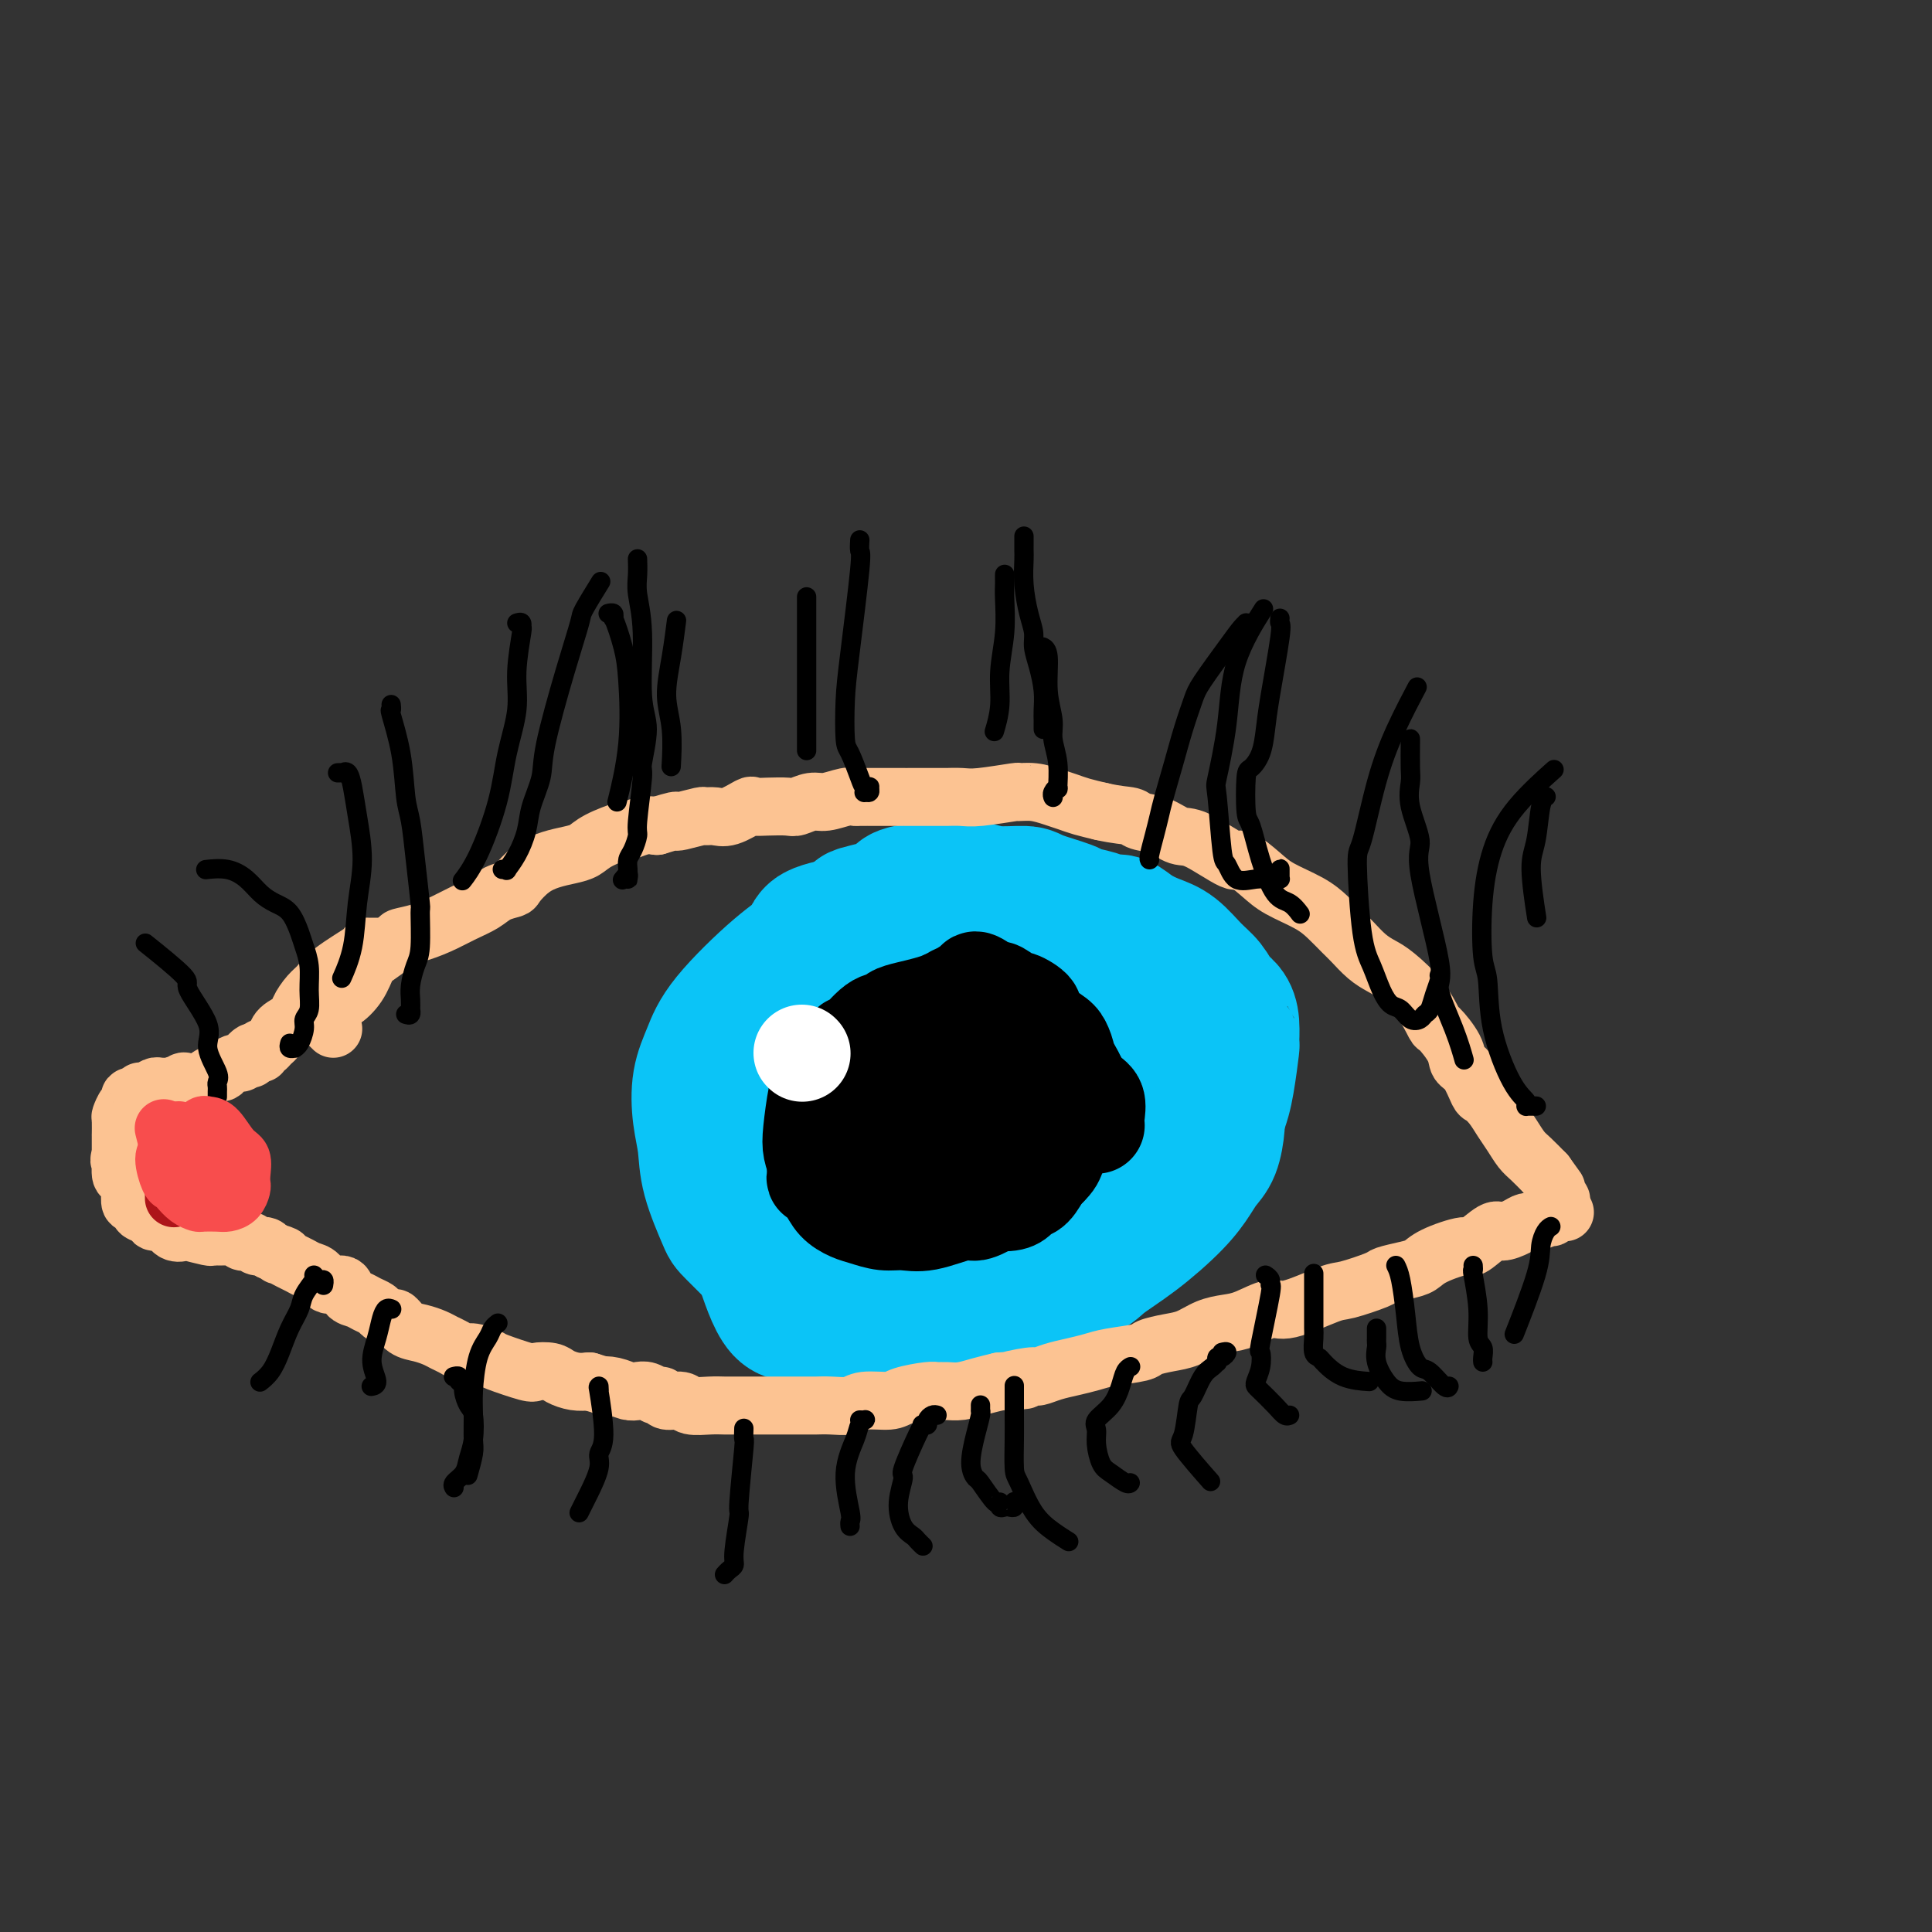 <svg viewBox='0 0 400 400' version='1.1' xmlns='http://www.w3.org/2000/svg' xmlns:xlink='http://www.w3.org/1999/xlink'><rect x="0" y="0" width="400" height="400" fill="#333333" stroke="none"/><g fill='none' stroke='#0BC4F7' stroke-width='28' stroke-linecap='round' stroke-linejoin='round'><path d='M189,269c0.068,0.022 0.137,0.044 0,0c-0.137,-0.044 -0.479,-0.156 -1,0c-0.521,0.156 -1.222,0.578 -1,1c0.222,0.422 1.368,0.843 0,1c-1.368,0.157 -5.251,0.051 -7,0c-1.749,-0.051 -1.363,-0.047 -2,0c-0.637,0.047 -2.295,0.136 -4,0c-1.705,-0.136 -3.455,-0.499 -5,-1c-1.545,-0.501 -2.884,-1.140 -4,-2c-1.116,-0.860 -2.008,-1.939 -3,-3c-0.992,-1.061 -2.083,-2.102 -4,-4c-1.917,-1.898 -4.661,-4.651 -6,-6c-1.339,-1.349 -1.275,-1.293 -2,-3c-0.725,-1.707 -2.241,-5.175 -3,-8c-0.759,-2.825 -0.761,-5.005 -1,-7c-0.239,-1.995 -0.716,-3.804 -1,-6c-0.284,-2.196 -0.377,-4.779 0,-7c0.377,-2.221 1.223,-4.079 2,-6c0.777,-1.921 1.484,-3.904 4,-7c2.516,-3.096 6.842,-7.306 10,-10c3.158,-2.694 5.148,-3.870 6,-5c0.852,-1.130 0.564,-2.212 2,-3c1.436,-0.788 4.594,-1.283 7,-2c2.406,-0.717 4.060,-1.657 6,-2c1.940,-0.343 4.166,-0.089 7,0c2.834,0.089 6.275,0.014 9,0c2.725,-0.014 4.734,0.035 7,0c2.266,-0.035 4.790,-0.153 7,0c2.210,0.153 4.105,0.576 6,1'/><path d='M218,190c6.321,0.290 4.124,0.515 4,1c-0.124,0.485 1.824,1.229 4,2c2.176,0.771 4.580,1.570 7,3c2.420,1.430 4.858,3.491 7,5c2.142,1.509 3.989,2.465 5,4c1.011,1.535 1.185,3.649 2,5c0.815,1.351 2.271,1.940 3,3c0.729,1.060 0.732,2.592 1,4c0.268,1.408 0.802,2.691 1,4c0.198,1.309 0.061,2.643 0,4c-0.061,1.357 -0.046,2.735 0,4c0.046,1.265 0.123,2.415 0,4c-0.123,1.585 -0.445,3.606 -1,5c-0.555,1.394 -1.343,2.162 -2,3c-0.657,0.838 -1.185,1.746 -2,3c-0.815,1.254 -1.918,2.854 -4,5c-2.082,2.146 -5.143,4.838 -8,7c-2.857,2.162 -5.508,3.795 -7,5c-1.492,1.205 -1.823,1.981 -5,3c-3.177,1.019 -9.201,2.282 -12,3c-2.799,0.718 -2.374,0.892 -4,1c-1.626,0.108 -5.305,0.151 -9,0c-3.695,-0.151 -7.408,-0.497 -10,-1c-2.592,-0.503 -4.065,-1.164 -6,-2c-1.935,-0.836 -4.334,-1.848 -6,-3c-1.666,-1.152 -2.601,-2.444 -4,-4c-1.399,-1.556 -3.262,-3.376 -4,-4c-0.738,-0.624 -0.353,-0.053 -1,-2c-0.647,-1.947 -2.328,-6.414 -3,-10c-0.672,-3.586 -0.336,-6.293 0,-9'/><path d='M164,233c-0.708,-3.701 -0.477,-2.453 0,-4c0.477,-1.547 1.200,-5.888 2,-9c0.800,-3.112 1.678,-4.996 3,-7c1.322,-2.004 3.087,-4.127 5,-6c1.913,-1.873 3.973,-3.497 6,-5c2.027,-1.503 4.019,-2.886 6,-4c1.981,-1.114 3.949,-1.960 6,-3c2.051,-1.040 4.183,-2.274 6,-3c1.817,-0.726 3.318,-0.945 5,-1c1.682,-0.055 3.546,0.055 5,0c1.454,-0.055 2.500,-0.276 4,0c1.500,0.276 3.456,1.050 5,2c1.544,0.950 2.677,2.075 4,4c1.323,1.925 2.838,4.651 4,7c1.162,2.349 1.973,4.321 3,7c1.027,2.679 2.269,6.063 3,9c0.731,2.937 0.950,5.426 1,8c0.050,2.574 -0.068,5.232 -1,8c-0.932,2.768 -2.676,5.644 -4,8c-1.324,2.356 -2.226,4.190 -4,6c-1.774,1.810 -4.418,3.597 -7,5c-2.582,1.403 -5.102,2.424 -8,3c-2.898,0.576 -6.175,0.709 -9,1c-2.825,0.291 -5.197,0.741 -8,1c-2.803,0.259 -6.038,0.326 -9,0c-2.962,-0.326 -5.653,-1.046 -8,-2c-2.347,-0.954 -4.351,-2.142 -6,-3c-1.649,-0.858 -2.944,-1.385 -4,-4c-1.056,-2.615 -1.873,-7.319 -2,-11c-0.127,-3.681 0.437,-6.341 1,-9'/><path d='M163,231c1.738,-6.967 6.582,-14.385 9,-18c2.418,-3.615 2.410,-3.427 4,-5c1.590,-1.573 4.776,-4.908 9,-8c4.224,-3.092 9.484,-5.943 12,-7c2.516,-1.057 2.289,-0.321 4,0c1.711,0.321 5.362,0.226 8,1c2.638,0.774 4.264,2.415 6,4c1.736,1.585 3.582,3.112 5,5c1.418,1.888 2.408,4.137 3,7c0.592,2.863 0.787,6.339 1,9c0.213,2.661 0.444,4.506 -1,10c-1.444,5.494 -4.562,14.637 -6,19c-1.438,4.363 -1.194,3.945 -3,6c-1.806,2.055 -5.662,6.582 -9,10c-3.338,3.418 -6.159,5.726 -9,7c-2.841,1.274 -5.704,1.513 -8,2c-2.296,0.487 -4.027,1.220 -8,-1c-3.973,-2.220 -10.189,-7.394 -13,-11c-2.811,-3.606 -2.216,-5.646 -2,-8c0.216,-2.354 0.053,-5.024 0,-8c-0.053,-2.976 0.005,-6.258 1,-10c0.995,-3.742 2.926,-7.945 5,-12c2.074,-4.055 4.290,-7.961 9,-12c4.710,-4.039 11.914,-8.209 15,-10c3.086,-1.791 2.053,-1.203 3,-1c0.947,0.203 3.875,0.021 7,2c3.125,1.979 6.446,6.118 8,8c1.554,1.882 1.342,1.507 2,3c0.658,1.493 2.188,4.855 3,9c0.812,4.145 0.906,9.072 1,14'/><path d='M219,236c0.958,5.897 0.353,7.641 0,9c-0.353,1.359 -0.453,2.335 -1,4c-0.547,1.665 -1.539,4.019 -3,6c-1.461,1.981 -3.390,3.590 -6,5c-2.610,1.410 -5.902,2.621 -11,4c-5.098,1.379 -12.003,2.926 -17,4c-4.997,1.074 -8.086,1.675 -10,2c-1.914,0.325 -2.654,0.375 -4,1c-1.346,0.625 -3.300,1.824 -5,0c-1.700,-1.824 -3.148,-6.672 -4,-9c-0.852,-2.328 -1.109,-2.135 -1,-5c0.109,-2.865 0.584,-8.787 1,-13c0.416,-4.213 0.773,-6.718 2,-10c1.227,-3.282 3.322,-7.339 5,-10c1.678,-2.661 2.938,-3.924 6,-6c3.062,-2.076 7.927,-4.966 12,-6c4.073,-1.034 7.355,-0.211 9,0c1.645,0.211 1.654,-0.189 4,1c2.346,1.189 7.028,3.966 9,5c1.972,1.034 1.234,0.325 2,3c0.766,2.675 3.038,8.733 4,11c0.962,2.267 0.616,0.744 -1,4c-1.616,3.256 -4.500,11.292 -6,15c-1.500,3.708 -1.615,3.088 -3,4c-1.385,0.912 -4.038,3.355 -7,5c-2.962,1.645 -6.231,2.492 -9,2c-2.769,-0.492 -5.038,-2.322 -6,-3c-0.962,-0.678 -0.619,-0.202 -1,-1c-0.381,-0.798 -1.487,-2.869 -2,-5c-0.513,-2.131 -0.432,-4.323 0,-6c0.432,-1.677 1.216,-2.838 2,-4'/><path d='M178,243c1.774,-4.105 5.210,-9.368 8,-12c2.790,-2.632 4.935,-2.634 6,-3c1.065,-0.366 1.051,-1.095 2,-1c0.949,0.095 2.863,1.015 4,2c1.137,0.985 1.498,2.034 2,4c0.502,1.966 1.145,4.848 1,7c-0.145,2.152 -1.079,3.573 -2,5c-0.921,1.427 -1.828,2.861 -3,4c-1.172,1.139 -2.610,1.985 -6,2c-3.390,0.015 -8.734,-0.799 -11,-1c-2.266,-0.201 -1.456,0.211 -3,-1c-1.544,-1.211 -5.443,-4.047 -7,-6c-1.557,-1.953 -0.774,-3.024 0,-5c0.774,-1.976 1.538,-4.858 3,-7c1.462,-2.142 3.623,-3.545 6,-5c2.377,-1.455 4.970,-2.961 7,-4c2.030,-1.039 3.497,-1.609 5,-2c1.503,-0.391 3.041,-0.601 4,-1c0.959,-0.399 1.337,-0.986 2,-1c0.663,-0.014 1.610,0.544 2,1c0.390,0.456 0.222,0.810 0,1c-0.222,0.190 -0.500,0.216 -1,0c-0.500,-0.216 -1.224,-0.674 -2,-1c-0.776,-0.326 -1.604,-0.520 -3,-1c-1.396,-0.480 -3.360,-1.246 -5,-2c-1.640,-0.754 -2.958,-1.496 -4,-2c-1.042,-0.504 -1.810,-0.770 -3,-1c-1.190,-0.230 -2.804,-0.422 -4,0c-1.196,0.422 -1.976,1.460 -3,2c-1.024,0.540 -2.293,0.583 -3,1c-0.707,0.417 -0.854,1.209 -1,2'/><path d='M169,218c-2.290,1.069 -2.514,1.242 -3,2c-0.486,0.758 -1.234,2.099 -2,3c-0.766,0.901 -1.549,1.360 -2,2c-0.451,0.640 -0.569,1.462 -1,2c-0.431,0.538 -1.173,0.793 -2,2c-0.827,1.207 -1.738,3.364 -2,4c-0.262,0.636 0.127,-0.251 0,1c-0.127,1.251 -0.768,4.639 -1,6c-0.232,1.361 -0.055,0.694 0,2c0.055,1.306 -0.012,4.584 0,6c0.012,1.416 0.102,0.971 0,2c-0.102,1.029 -0.398,3.532 0,5c0.398,1.468 1.490,1.900 2,3c0.510,1.100 0.439,2.867 1,4c0.561,1.133 1.753,1.631 2,2c0.247,0.369 -0.451,0.609 1,2c1.451,1.391 5.053,3.933 7,5c1.947,1.067 2.241,0.660 3,1c0.759,0.340 1.983,1.426 3,2c1.017,0.574 1.828,0.635 3,1c1.172,0.365 2.707,1.035 5,1c2.293,-0.035 5.346,-0.775 7,-1c1.654,-0.225 1.909,0.066 3,0c1.091,-0.066 3.017,-0.489 5,-1c1.983,-0.511 4.024,-1.111 6,-2c1.976,-0.889 3.889,-2.067 6,-3c2.111,-0.933 4.422,-1.621 7,-3c2.578,-1.379 5.425,-3.448 8,-5c2.575,-1.552 4.879,-2.586 7,-4c2.121,-1.414 4.061,-3.207 6,-5'/><path d='M238,252c7.008,-5.285 7.528,-8.496 8,-10c0.472,-1.504 0.897,-1.300 2,-3c1.103,-1.700 2.885,-5.305 4,-8c1.115,-2.695 1.565,-4.480 2,-7c0.435,-2.520 0.857,-5.777 1,-7c0.143,-1.223 0.009,-0.414 0,-1c-0.009,-0.586 0.109,-2.567 0,-4c-0.109,-1.433 -0.444,-2.317 -1,-3c-0.556,-0.683 -1.334,-1.166 -2,-2c-0.666,-0.834 -1.220,-2.019 -2,-3c-0.780,-0.981 -1.784,-1.759 -3,-3c-1.216,-1.241 -2.643,-2.945 -4,-4c-1.357,-1.055 -2.644,-1.463 -4,-2c-1.356,-0.537 -2.780,-1.205 -4,-2c-1.220,-0.795 -2.234,-1.718 -3,-2c-0.766,-0.282 -1.284,0.076 -2,0c-0.716,-0.076 -1.630,-0.585 -3,-1c-1.370,-0.415 -3.195,-0.737 -4,-1c-0.805,-0.263 -0.590,-0.467 -2,-1c-1.410,-0.533 -4.445,-1.397 -6,-2c-1.555,-0.603 -1.629,-0.947 -3,-1c-1.371,-0.053 -4.040,0.184 -6,0c-1.960,-0.184 -3.212,-0.790 -5,-1c-1.788,-0.210 -4.113,-0.025 -5,0c-0.887,0.025 -0.335,-0.111 -2,0c-1.665,0.111 -5.548,0.467 -7,1c-1.452,0.533 -0.472,1.242 -2,2c-1.528,0.758 -5.564,1.564 -7,2c-1.436,0.436 -0.271,0.502 -1,2c-0.729,1.498 -3.351,4.428 -5,7c-1.649,2.572 -2.324,4.786 -3,7'/><path d='M169,205c-1.845,3.690 -1.958,4.917 -2,8c-0.042,3.083 -0.012,8.024 0,10c0.012,1.976 0.006,0.988 0,0'/></g>
<g fill='none' stroke='#000000' stroke-width='20' stroke-linecap='round' stroke-linejoin='round'><path d='M203,247c-0.143,-0.008 -0.286,-0.016 0,0c0.286,0.016 1.002,0.057 1,0c-0.002,-0.057 -0.722,-0.212 -1,0c-0.278,0.212 -0.113,0.793 0,1c0.113,0.207 0.174,0.042 0,0c-0.174,-0.042 -0.582,0.041 -1,0c-0.418,-0.041 -0.847,-0.204 -1,0c-0.153,0.204 -0.032,0.777 0,1c0.032,0.223 -0.026,0.098 -1,0c-0.974,-0.098 -2.865,-0.169 -4,0c-1.135,0.169 -1.514,0.577 -2,1c-0.486,0.423 -1.079,0.861 -2,1c-0.921,0.139 -2.168,-0.020 -3,0c-0.832,0.020 -1.248,0.219 -2,0c-0.752,-0.219 -1.840,-0.855 -3,-1c-1.160,-0.145 -2.391,0.201 -3,0c-0.609,-0.201 -0.597,-0.949 -1,-1c-0.403,-0.051 -1.221,0.596 -2,0c-0.779,-0.596 -1.518,-2.436 -2,-3c-0.482,-0.564 -0.708,0.147 -1,0c-0.292,-0.147 -0.652,-1.152 -1,-2c-0.348,-0.848 -0.685,-1.539 -1,-2c-0.315,-0.461 -0.606,-0.693 -1,-2c-0.394,-1.307 -0.889,-3.691 -1,-5c-0.111,-1.309 0.162,-1.545 0,-2c-0.162,-0.455 -0.761,-1.130 -1,-2c-0.239,-0.870 -0.120,-1.935 0,-3'/><path d='M170,228c-0.993,-3.872 0.524,-3.053 1,-3c0.476,0.053 -0.089,-0.660 0,-1c0.089,-0.340 0.833,-0.308 1,-1c0.167,-0.692 -0.244,-2.109 0,-3c0.244,-0.891 1.144,-1.257 2,-2c0.856,-0.743 1.667,-1.862 2,-2c0.333,-0.138 0.188,0.706 1,0c0.812,-0.706 2.580,-2.963 4,-4c1.420,-1.037 2.493,-0.856 3,-1c0.507,-0.144 0.447,-0.614 1,-1c0.553,-0.386 1.719,-0.689 3,-1c1.281,-0.311 2.679,-0.630 4,-1c1.321,-0.370 2.567,-0.790 3,-1c0.433,-0.210 0.054,-0.210 1,0c0.946,0.210 3.215,0.632 5,1c1.785,0.368 3.084,0.684 4,1c0.916,0.316 1.450,0.633 2,1c0.550,0.367 1.117,0.783 2,1c0.883,0.217 2.082,0.233 3,1c0.918,0.767 1.553,2.285 2,3c0.447,0.715 0.704,0.627 1,1c0.296,0.373 0.630,1.208 1,2c0.370,0.792 0.775,1.543 1,2c0.225,0.457 0.268,0.621 0,2c-0.268,1.379 -0.848,3.973 -1,5c-0.152,1.027 0.125,0.488 0,1c-0.125,0.512 -0.652,2.075 -1,3c-0.348,0.925 -0.517,1.210 -1,2c-0.483,0.790 -1.281,2.083 -2,3c-0.719,0.917 -1.360,1.459 -2,2'/><path d='M210,238c-1.355,1.734 -2.243,2.570 -3,3c-0.757,0.430 -1.383,0.456 -2,1c-0.617,0.544 -1.227,1.607 -2,2c-0.773,0.393 -1.710,0.118 -3,0c-1.290,-0.118 -2.932,-0.078 -4,0c-1.068,0.078 -1.561,0.194 -2,0c-0.439,-0.194 -0.823,-0.698 -2,-1c-1.177,-0.302 -3.145,-0.401 -4,-1c-0.855,-0.599 -0.596,-1.699 -1,-2c-0.404,-0.301 -1.471,0.197 -2,0c-0.529,-0.197 -0.520,-1.088 -1,-2c-0.480,-0.912 -1.447,-1.845 -2,-3c-0.553,-1.155 -0.690,-2.532 -1,-4c-0.310,-1.468 -0.791,-3.028 -1,-4c-0.209,-0.972 -0.145,-1.355 0,-2c0.145,-0.645 0.371,-1.552 1,-3c0.629,-1.448 1.662,-3.438 2,-4c0.338,-0.562 -0.018,0.305 1,-1c1.018,-1.305 3.411,-4.781 5,-6c1.589,-1.219 2.373,-0.181 3,0c0.627,0.181 1.098,-0.495 2,-1c0.902,-0.505 2.237,-0.838 4,-1c1.763,-0.162 3.955,-0.154 5,0c1.045,0.154 0.945,0.453 2,1c1.055,0.547 3.266,1.342 5,2c1.734,0.658 2.992,1.177 4,2c1.008,0.823 1.766,1.949 3,3c1.234,1.051 2.943,2.029 4,3c1.057,0.971 1.460,1.937 2,3c0.540,1.063 1.217,2.223 2,3c0.783,0.777 1.672,1.171 2,2c0.328,0.829 0.094,2.094 0,3c-0.094,0.906 -0.047,1.453 0,2'/><path d='M190,216c0.428,0.149 0.856,0.298 1,0c0.144,-0.298 0.003,-1.042 0,-1c-0.003,0.042 0.133,0.871 0,1c-0.133,0.129 -0.533,-0.442 -1,0c-0.467,0.442 -1.001,1.896 -1,2c0.001,0.104 0.536,-1.142 0,0c-0.536,1.142 -2.143,4.671 -3,7c-0.857,2.329 -0.963,3.458 -1,4c-0.037,0.542 -0.003,0.498 0,1c0.003,0.502 -0.024,1.551 0,3c0.024,1.449 0.098,3.299 0,4c-0.098,0.701 -0.368,0.255 0,1c0.368,0.745 1.376,2.683 2,4c0.624,1.317 0.866,2.013 2,3c1.134,0.987 3.162,2.264 4,3c0.838,0.736 0.488,0.929 1,1c0.512,0.071 1.888,0.020 3,0c1.112,-0.020 1.961,-0.008 3,0c1.039,0.008 2.266,0.013 3,0c0.734,-0.013 0.973,-0.043 2,0c1.027,0.043 2.842,0.159 4,0c1.158,-0.159 1.658,-0.592 2,-1c0.342,-0.408 0.525,-0.790 1,-1c0.475,-0.210 1.243,-0.249 2,-1c0.757,-0.751 1.502,-2.215 2,-3c0.498,-0.785 0.749,-0.893 1,-1'/><path d='M217,242c1.581,-1.536 1.535,-1.875 2,-3c0.465,-1.125 1.441,-3.034 2,-4c0.559,-0.966 0.700,-0.987 1,-2c0.300,-1.013 0.758,-3.019 1,-4c0.242,-0.981 0.268,-0.938 0,-1c-0.268,-0.062 -0.830,-0.229 -1,-1c-0.170,-0.771 0.052,-2.147 0,-3c-0.052,-0.853 -0.379,-1.183 -1,-2c-0.621,-0.817 -1.535,-2.121 -2,-3c-0.465,-0.879 -0.481,-1.335 -1,-2c-0.519,-0.665 -1.541,-1.540 -2,-2c-0.459,-0.460 -0.353,-0.505 -1,-1c-0.647,-0.495 -2.046,-1.439 -3,-2c-0.954,-0.561 -1.463,-0.738 -2,-1c-0.537,-0.262 -1.101,-0.608 -3,-1c-1.899,-0.392 -5.133,-0.829 -7,-1c-1.867,-0.171 -2.366,-0.077 -3,0c-0.634,0.077 -1.401,0.135 -3,1c-1.599,0.865 -4.030,2.536 -5,3c-0.970,0.464 -0.480,-0.281 -1,0c-0.520,0.281 -2.052,1.587 -3,3c-0.948,1.413 -1.313,2.935 -2,4c-0.687,1.065 -1.698,1.675 -2,2c-0.302,0.325 0.103,0.364 0,1c-0.103,0.636 -0.715,1.869 -1,3c-0.285,1.131 -0.245,2.159 0,3c0.245,0.841 0.695,1.493 1,2c0.305,0.507 0.467,0.867 1,2c0.533,1.133 1.438,3.038 2,4c0.562,0.962 0.781,0.981 1,1'/><path d='M185,238c1.147,1.543 1.514,0.902 2,1c0.486,0.098 1.090,0.936 2,1c0.910,0.064 2.128,-0.644 3,-1c0.872,-0.356 1.400,-0.359 2,-1c0.600,-0.641 1.271,-1.920 2,-3c0.729,-1.080 1.517,-1.962 2,-3c0.483,-1.038 0.663,-2.232 1,-3c0.337,-0.768 0.832,-1.109 1,-2c0.168,-0.891 0.008,-2.333 0,-3c-0.008,-0.667 0.135,-0.558 0,-1c-0.135,-0.442 -0.547,-1.436 -1,-2c-0.453,-0.564 -0.946,-0.700 -1,-1c-0.054,-0.300 0.333,-0.765 0,-1c-0.333,-0.235 -1.385,-0.239 -2,0c-0.615,0.239 -0.791,0.722 -1,1c-0.209,0.278 -0.450,0.349 -1,1c-0.550,0.651 -1.408,1.880 -2,3c-0.592,1.120 -0.916,2.131 -1,3c-0.084,0.869 0.073,1.594 0,2c-0.073,0.406 -0.376,0.491 0,1c0.376,0.509 1.432,1.440 2,2c0.568,0.560 0.647,0.748 1,1c0.353,0.252 0.980,0.566 2,1c1.020,0.434 2.434,0.986 3,1c0.566,0.014 0.285,-0.510 1,-1c0.715,-0.490 2.426,-0.946 3,-1c0.574,-0.054 0.009,0.295 0,0c-0.009,-0.295 0.536,-1.233 1,-2c0.464,-0.767 0.847,-1.362 1,-2c0.153,-0.638 0.077,-1.319 0,-2'/><path d='M205,227c0.921,-1.593 0.225,-1.577 0,-2c-0.225,-0.423 0.023,-1.285 0,-2c-0.023,-0.715 -0.315,-1.285 -1,-2c-0.685,-0.715 -1.761,-1.577 -2,-2c-0.239,-0.423 0.358,-0.409 0,-1c-0.358,-0.591 -1.673,-1.788 -2,-2c-0.327,-0.212 0.334,0.560 0,0c-0.334,-0.560 -1.662,-2.452 -2,-3c-0.338,-0.548 0.313,0.247 0,0c-0.313,-0.247 -1.590,-1.535 -2,-2c-0.410,-0.465 0.046,-0.107 0,0c-0.046,0.107 -0.593,-0.038 -1,0c-0.407,0.038 -0.674,0.259 -1,0c-0.326,-0.259 -0.710,-0.999 -1,-1c-0.290,-0.001 -0.487,0.735 -1,1c-0.513,0.265 -1.344,0.058 -2,0c-0.656,-0.058 -1.138,0.032 -2,0c-0.862,-0.032 -2.103,-0.187 -3,0c-0.897,0.187 -1.449,0.714 -2,1c-0.551,0.286 -1.102,0.330 -2,1c-0.898,0.670 -2.142,1.966 -3,3c-0.858,1.034 -1.329,1.806 -2,2c-0.671,0.194 -1.542,-0.192 -2,0c-0.458,0.192 -0.505,0.960 -1,2c-0.495,1.040 -1.440,2.350 -2,3c-0.560,0.650 -0.736,0.638 -1,1c-0.264,0.362 -0.617,1.097 -1,3c-0.383,1.903 -0.795,4.974 -1,7c-0.205,2.026 -0.201,3.007 0,4c0.201,0.993 0.601,1.996 1,3'/><path d='M169,241c-0.409,3.384 -0.431,2.843 0,3c0.431,0.157 1.315,1.013 2,2c0.685,0.987 1.172,2.106 2,3c0.828,0.894 1.996,1.562 3,2c1.004,0.438 1.845,0.645 3,1c1.155,0.355 2.626,0.857 4,1c1.374,0.143 2.653,-0.071 4,0c1.347,0.071 2.763,0.429 5,0c2.237,-0.429 5.294,-1.645 7,-2c1.706,-0.355 2.062,0.153 3,0c0.938,-0.153 2.460,-0.965 4,-2c1.540,-1.035 3.099,-2.291 4,-3c0.901,-0.709 1.143,-0.870 2,-2c0.857,-1.130 2.328,-3.228 3,-4c0.672,-0.772 0.544,-0.218 1,-1c0.456,-0.782 1.495,-2.902 2,-4c0.505,-1.098 0.475,-1.175 1,-2c0.525,-0.825 1.606,-2.398 2,-3c0.394,-0.602 0.103,-0.234 0,-1c-0.103,-0.766 -0.017,-2.665 0,-4c0.017,-1.335 -0.036,-2.105 0,-3c0.036,-0.895 0.160,-1.916 0,-3c-0.160,-1.084 -0.604,-2.232 -1,-3c-0.396,-0.768 -0.744,-1.156 -2,-2c-1.256,-0.844 -3.419,-2.143 -4,-3c-0.581,-0.857 0.420,-1.273 0,-2c-0.420,-0.727 -2.262,-1.767 -3,-2c-0.738,-0.233 -0.373,0.340 -1,0c-0.627,-0.340 -2.246,-1.591 -3,-2c-0.754,-0.409 -0.644,0.026 -1,0c-0.356,-0.026 -1.178,-0.513 -2,-1'/><path d='M204,204c-3.047,-2.307 -2.165,-0.576 -2,0c0.165,0.576 -0.387,-0.003 -1,0c-0.613,0.003 -1.288,0.588 -2,1c-0.712,0.412 -1.461,0.649 -2,1c-0.539,0.351 -0.868,0.814 -1,1c-0.132,0.186 -0.066,0.093 0,0'/></g>
<g fill='none' stroke='#FFFFFF' stroke-width='20' stroke-linecap='round' stroke-linejoin='round'><path d='M166,218c0.000,0.000 0.100,0.100 0.1,0.1'/></g>
<g fill='none' stroke='#FCC392' stroke-width='12' stroke-linecap='round' stroke-linejoin='round'><path d='M69,213c-0.315,-0.304 -0.630,-0.608 -1,-1c-0.370,-0.392 -0.794,-0.874 -1,-1c-0.206,-0.126 -0.195,0.102 0,0c0.195,-0.102 0.575,-0.533 1,-1c0.425,-0.467 0.894,-0.970 1,-1c0.106,-0.030 -0.151,0.413 0,0c0.151,-0.413 0.709,-1.681 1,-2c0.291,-0.319 0.313,0.310 1,0c0.687,-0.310 2.037,-1.561 3,-3c0.963,-1.439 1.537,-3.067 2,-4c0.463,-0.933 0.816,-1.170 2,-2c1.184,-0.830 3.201,-2.253 4,-3c0.799,-0.747 0.381,-0.819 1,-1c0.619,-0.181 2.276,-0.472 4,-1c1.724,-0.528 3.517,-1.294 5,-2c1.483,-0.706 2.658,-1.353 4,-2c1.342,-0.647 2.851,-1.293 4,-2c1.149,-0.707 1.938,-1.474 3,-2c1.062,-0.526 2.399,-0.809 3,-1c0.601,-0.191 0.468,-0.288 1,-1c0.532,-0.712 1.728,-2.039 3,-3c1.272,-0.961 2.618,-1.558 4,-2c1.382,-0.442 2.799,-0.730 4,-1c1.201,-0.270 2.187,-0.521 3,-1c0.813,-0.479 1.453,-1.186 3,-2c1.547,-0.814 4.002,-1.734 5,-2c0.998,-0.266 0.538,0.121 1,0c0.462,-0.121 1.846,-0.749 3,-1c1.154,-0.251 2.077,-0.126 3,0'/><path d='M136,171c4.311,-1.326 4.089,-1.140 4,-1c-0.089,0.140 -0.045,0.236 1,0c1.045,-0.236 3.089,-0.803 4,-1c0.911,-0.197 0.687,-0.025 1,0c0.313,0.025 1.163,-0.098 2,0c0.837,0.098 1.660,0.418 3,0c1.340,-0.418 3.198,-1.575 4,-2c0.802,-0.425 0.550,-0.118 1,0c0.450,0.118 1.603,0.047 3,0c1.397,-0.047 3.039,-0.069 4,0c0.961,0.069 1.242,0.229 2,0c0.758,-0.229 1.994,-0.846 3,-1c1.006,-0.154 1.782,0.155 3,0c1.218,-0.155 2.878,-0.774 4,-1c1.122,-0.226 1.707,-0.061 2,0c0.293,0.061 0.296,0.016 1,0c0.704,-0.016 2.109,-0.004 4,0c1.891,0.004 4.267,0.001 5,0c0.733,-0.001 -0.177,0.001 1,0c1.177,-0.001 4.443,-0.004 6,0c1.557,0.004 1.406,0.015 2,0c0.594,-0.015 1.932,-0.057 3,0c1.068,0.057 1.864,0.215 4,0c2.136,-0.215 5.611,-0.801 7,-1c1.389,-0.199 0.692,-0.012 1,0c0.308,0.012 1.621,-0.151 3,0c1.379,0.151 2.823,0.618 4,1c1.177,0.382 2.086,0.680 3,1c0.914,0.320 1.833,0.663 3,1c1.167,0.337 2.584,0.669 4,1'/><path d='M228,168c3.454,0.792 5.088,0.772 6,1c0.912,0.228 1.103,0.704 2,1c0.897,0.296 2.500,0.413 4,1c1.500,0.587 2.898,1.644 4,2c1.102,0.356 1.909,0.009 4,1c2.091,0.991 5.465,3.318 7,4c1.535,0.682 1.229,-0.282 2,0c0.771,0.282 2.619,1.809 4,3c1.381,1.191 2.294,2.047 4,3c1.706,0.953 4.203,2.002 6,3c1.797,0.998 2.894,1.944 4,3c1.106,1.056 2.223,2.220 3,3c0.777,0.780 1.215,1.175 2,2c0.785,0.825 1.916,2.078 3,3c1.084,0.922 2.120,1.512 3,2c0.880,0.488 1.606,0.875 3,2c1.394,1.125 3.458,2.987 5,5c1.542,2.013 2.562,4.175 3,5c0.438,0.825 0.292,0.312 1,1c0.708,0.688 2.269,2.575 3,4c0.731,1.425 0.633,2.387 1,3c0.367,0.613 1.201,0.877 2,2c0.799,1.123 1.565,3.104 2,4c0.435,0.896 0.539,0.705 1,1c0.461,0.295 1.277,1.075 2,2c0.723,0.925 1.351,1.994 2,3c0.649,1.006 1.318,1.950 2,3c0.682,1.050 1.376,2.206 2,3c0.624,0.794 1.178,1.227 2,2c0.822,0.773 1.911,1.887 3,3'/><path d='M320,243c4.417,6.131 2.458,3.458 2,3c-0.458,-0.458 0.583,1.298 1,2c0.417,0.702 0.208,0.351 0,0'/><path d='M78,196c0.121,0.000 0.243,0.000 0,0c-0.243,-0.000 -0.850,-0.000 -1,0c-0.150,0.000 0.158,0.000 0,0c-0.158,-0.000 -0.780,-0.002 -1,0c-0.220,0.002 -0.037,0.007 0,0c0.037,-0.007 -0.073,-0.025 0,0c0.073,0.025 0.328,0.093 -1,1c-1.328,0.907 -4.237,2.652 -6,4c-1.763,1.348 -2.378,2.300 -3,3c-0.622,0.700 -1.252,1.147 -2,2c-0.748,0.853 -1.615,2.112 -2,3c-0.385,0.888 -0.288,1.405 -1,2c-0.712,0.595 -2.233,1.269 -3,2c-0.767,0.731 -0.780,1.520 -1,2c-0.220,0.480 -0.648,0.650 -1,1c-0.352,0.350 -0.630,0.878 -1,1c-0.370,0.122 -0.834,-0.164 -1,0c-0.166,0.164 -0.034,0.776 0,1c0.034,0.224 -0.029,0.060 0,0c0.029,-0.060 0.151,-0.017 0,0c-0.151,0.017 -0.576,0.009 -1,0'/><path d='M53,218c-4.094,3.343 -1.828,0.700 -1,0c0.828,-0.700 0.219,0.543 0,1c-0.219,0.457 -0.048,0.126 0,0c0.048,-0.126 -0.028,-0.049 0,0c0.028,0.049 0.158,0.068 0,0c-0.158,-0.068 -0.606,-0.225 -1,0c-0.394,0.225 -0.735,0.830 -1,1c-0.265,0.170 -0.456,-0.095 -1,0c-0.544,0.095 -1.442,0.551 -2,1c-0.558,0.449 -0.774,0.891 -1,1c-0.226,0.109 -0.460,-0.115 -1,0c-0.540,0.115 -1.385,0.571 -2,1c-0.615,0.429 -1.001,0.833 -2,1c-0.999,0.167 -2.611,0.098 -3,0c-0.389,-0.098 0.444,-0.223 0,0c-0.444,0.223 -2.164,0.796 -3,1c-0.836,0.204 -0.789,0.040 -1,0c-0.211,-0.040 -0.681,0.046 -1,0c-0.319,-0.046 -0.485,-0.223 -1,0c-0.515,0.223 -1.377,0.848 -2,1c-0.623,0.152 -1.007,-0.168 -1,0c0.007,0.168 0.404,0.823 0,1c-0.404,0.177 -1.611,-0.124 -2,0c-0.389,0.124 0.039,0.672 0,1c-0.039,0.328 -0.546,0.435 -1,1c-0.454,0.565 -0.854,1.587 -1,2c-0.146,0.413 -0.039,0.216 0,1c0.039,0.784 0.011,2.550 0,3c-0.011,0.450 -0.003,-0.417 0,0c0.003,0.417 0.001,2.119 0,3c-0.001,0.881 -0.000,0.940 0,1'/><path d='M25,239c-0.607,2.064 -0.124,0.723 0,1c0.124,0.277 -0.111,2.173 0,3c0.111,0.827 0.568,0.585 1,1c0.432,0.415 0.838,1.487 1,2c0.162,0.513 0.080,0.466 0,1c-0.080,0.534 -0.158,1.648 0,2c0.158,0.352 0.552,-0.059 1,0c0.448,0.059 0.949,0.588 1,1c0.051,0.412 -0.349,0.706 0,1c0.349,0.294 1.446,0.587 2,1c0.554,0.413 0.565,0.947 1,1c0.435,0.053 1.294,-0.374 2,0c0.706,0.374 1.260,1.550 2,2c0.740,0.450 1.665,0.173 2,0c0.335,-0.173 0.079,-0.243 1,0c0.921,0.243 3.020,0.797 4,1c0.980,0.203 0.840,0.055 1,0c0.160,-0.055 0.620,-0.016 1,0c0.380,0.016 0.679,0.008 1,0c0.321,-0.008 0.663,-0.016 1,0c0.337,0.016 0.668,0.056 1,0c0.332,-0.056 0.666,-0.207 1,0c0.334,0.207 0.668,0.773 1,1c0.332,0.227 0.663,0.113 1,0c0.337,-0.113 0.682,-0.227 1,0c0.318,0.227 0.610,0.796 1,1c0.390,0.204 0.878,0.044 1,0c0.122,-0.044 -0.121,0.026 0,0c0.121,-0.026 0.606,-0.150 1,0c0.394,0.150 0.697,0.575 1,1'/><path d='M56,259c4.191,1.168 2.670,1.087 2,1c-0.670,-0.087 -0.489,-0.179 0,0c0.489,0.179 1.284,0.630 2,1c0.716,0.370 1.351,0.658 2,1c0.649,0.342 1.311,0.740 2,1c0.689,0.260 1.406,0.384 2,1c0.594,0.616 1.065,1.723 2,2c0.935,0.277 2.335,-0.277 3,0c0.665,0.277 0.597,1.383 1,2c0.403,0.617 1.278,0.744 2,1c0.722,0.256 1.292,0.641 2,1c0.708,0.359 1.554,0.691 2,1c0.446,0.309 0.492,0.593 1,1c0.508,0.407 1.477,0.935 2,1c0.523,0.065 0.601,-0.333 1,0c0.399,0.333 1.118,1.398 2,2c0.882,0.602 1.927,0.740 3,1c1.073,0.260 2.173,0.643 3,1c0.827,0.357 1.381,0.687 2,1c0.619,0.313 1.302,0.607 2,1c0.698,0.393 1.410,0.883 2,1c0.590,0.117 1.059,-0.140 2,0c0.941,0.140 2.353,0.678 3,1c0.647,0.322 0.529,0.429 2,1c1.471,0.571 4.533,1.607 6,2c1.467,0.393 1.341,0.144 2,0c0.659,-0.144 2.105,-0.183 3,0c0.895,0.183 1.241,0.588 2,1c0.759,0.412 1.931,0.832 3,1c1.069,0.168 2.034,0.084 3,0'/><path d='M122,286c6.479,1.944 3.675,1.304 3,1c-0.675,-0.304 0.778,-0.274 2,0c1.222,0.274 2.212,0.790 3,1c0.788,0.210 1.375,0.113 2,0c0.625,-0.113 1.288,-0.241 2,0c0.712,0.241 1.473,0.853 2,1c0.527,0.147 0.819,-0.171 1,0c0.181,0.171 0.250,0.830 1,1c0.750,0.170 2.179,-0.151 3,0c0.821,0.151 1.033,0.772 2,1c0.967,0.228 2.688,0.061 4,0c1.312,-0.061 2.214,-0.016 3,0c0.786,0.016 1.454,0.004 2,0c0.546,-0.004 0.969,-0.001 2,0c1.031,0.001 2.670,0.000 4,0c1.330,-0.000 2.350,-0.000 3,0c0.650,0.000 0.930,0.001 2,0c1.070,-0.001 2.931,-0.004 4,0c1.069,0.004 1.347,0.016 2,0c0.653,-0.016 1.680,-0.060 3,0c1.320,0.060 2.931,0.222 4,0c1.069,-0.222 1.595,-0.830 3,-1c1.405,-0.170 3.688,0.098 5,0c1.312,-0.098 1.652,-0.561 3,-1c1.348,-0.439 3.704,-0.853 5,-1c1.296,-0.147 1.532,-0.028 2,0c0.468,0.028 1.167,-0.034 2,0c0.833,0.034 1.801,0.163 3,0c1.199,-0.163 2.628,-0.618 4,-1c1.372,-0.382 2.686,-0.691 4,-1'/><path d='M207,286c9.515,-0.709 3.304,0.017 2,0c-1.304,-0.017 2.301,-0.778 4,-1c1.699,-0.222 1.494,0.095 2,0c0.506,-0.095 1.722,-0.603 3,-1c1.278,-0.397 2.616,-0.684 4,-1c1.384,-0.316 2.814,-0.662 4,-1c1.186,-0.338 2.130,-0.667 4,-1c1.870,-0.333 4.667,-0.670 6,-1c1.333,-0.330 1.203,-0.652 2,-1c0.797,-0.348 2.522,-0.722 4,-1c1.478,-0.278 2.710,-0.461 4,-1c1.290,-0.539 2.637,-1.434 4,-2c1.363,-0.566 2.743,-0.804 4,-1c1.257,-0.196 2.391,-0.352 4,-1c1.609,-0.648 3.692,-1.788 5,-2c1.308,-0.212 1.839,0.504 4,0c2.161,-0.504 5.950,-2.229 8,-3c2.050,-0.771 2.359,-0.587 4,-1c1.641,-0.413 4.613,-1.422 6,-2c1.387,-0.578 1.188,-0.723 2,-1c0.812,-0.277 2.634,-0.684 4,-1c1.366,-0.316 2.275,-0.541 3,-1c0.725,-0.459 1.267,-1.152 3,-2c1.733,-0.848 4.656,-1.852 6,-2c1.344,-0.148 1.108,0.559 2,0c0.892,-0.559 2.910,-2.385 4,-3c1.090,-0.615 1.251,-0.021 2,0c0.749,0.021 2.086,-0.533 3,-1c0.914,-0.467 1.404,-0.848 2,-1c0.596,-0.152 1.298,-0.076 2,0'/><path d='M318,253c8.279,-3.007 3.476,-1.524 2,-1c-1.476,0.524 0.375,0.088 1,0c0.625,-0.088 0.023,0.173 0,0c-0.023,-0.173 0.533,-0.778 1,-1c0.467,-0.222 0.843,-0.059 1,0c0.157,0.059 0.094,0.016 0,0c-0.094,-0.016 -0.217,-0.004 0,0c0.217,0.004 0.776,0.001 1,0c0.224,-0.001 0.112,-0.001 0,0'/></g>
<g fill='none' stroke='#000000' stroke-width='4' stroke-linecap='round' stroke-linejoin='round'><path d='M318,229c-0.022,-0.000 -0.044,-0.000 0,0c0.044,0.000 0.155,0.001 0,0c-0.155,-0.001 -0.575,-0.002 -1,0c-0.425,0.002 -0.853,0.008 -1,0c-0.147,-0.008 -0.011,-0.031 0,0c0.011,0.031 -0.101,0.114 0,0c0.101,-0.114 0.416,-0.426 0,-1c-0.416,-0.574 -1.563,-1.412 -3,-4c-1.437,-2.588 -3.165,-6.927 -4,-11c-0.835,-4.073 -0.776,-7.881 -1,-10c-0.224,-2.119 -0.731,-2.548 -1,-5c-0.269,-2.452 -0.298,-6.928 0,-11c0.298,-4.072 0.925,-7.741 2,-11c1.075,-3.259 2.597,-6.108 5,-9c2.403,-2.892 5.687,-5.826 7,-7c1.313,-1.174 0.657,-0.587 0,0'/><path d='M298,202c0.006,0.012 0.013,0.024 0,0c-0.013,-0.024 -0.045,-0.084 0,0c0.045,0.084 0.168,0.313 0,1c-0.168,0.687 -0.625,1.832 -1,3c-0.375,1.168 -0.667,2.358 -1,3c-0.333,0.642 -0.708,0.734 -1,1c-0.292,0.266 -0.501,0.705 -1,1c-0.499,0.295 -1.288,0.446 -2,0c-0.712,-0.446 -1.346,-1.488 -2,-2c-0.654,-0.512 -1.328,-0.496 -2,-1c-0.672,-0.504 -1.341,-1.530 -2,-3c-0.659,-1.470 -1.307,-3.383 -2,-5c-0.693,-1.617 -1.432,-2.939 -2,-7c-0.568,-4.061 -0.964,-10.862 -1,-14c-0.036,-3.138 0.289,-2.614 1,-5c0.711,-2.386 1.809,-7.681 3,-12c1.191,-4.319 2.474,-7.663 4,-11c1.526,-3.337 3.293,-6.668 4,-8c0.707,-1.332 0.353,-0.666 0,0'/><path d='M265,181c-0.000,-0.400 -0.000,-0.801 0,-1c0.000,-0.199 0.001,-0.197 0,0c-0.001,0.197 -0.003,0.589 0,1c0.003,0.411 0.011,0.842 0,1c-0.011,0.158 -0.039,0.042 0,0c0.039,-0.042 0.146,-0.012 0,0c-0.146,0.012 -0.546,0.006 -1,0c-0.454,-0.006 -0.962,-0.013 -1,0c-0.038,0.013 0.393,0.045 0,0c-0.393,-0.045 -1.611,-0.167 -3,0c-1.389,0.167 -2.948,0.624 -4,0c-1.052,-0.624 -1.595,-2.328 -2,-3c-0.405,-0.672 -0.670,-0.313 -1,-3c-0.330,-2.687 -0.725,-8.420 -1,-11c-0.275,-2.580 -0.430,-2.006 0,-4c0.430,-1.994 1.445,-6.555 2,-11c0.555,-4.445 0.649,-8.774 2,-13c1.351,-4.226 3.957,-8.350 5,-10c1.043,-1.650 0.521,-0.825 0,0'/><path d='M218,165c0.031,0.074 0.062,0.149 0,0c-0.062,-0.149 -0.217,-0.521 0,-1c0.217,-0.479 0.805,-1.063 1,-1c0.195,0.063 -0.004,0.775 0,0c0.004,-0.775 0.212,-3.037 0,-5c-0.212,-1.963 -0.845,-3.626 -1,-5c-0.155,-1.374 0.168,-2.459 0,-4c-0.168,-1.541 -0.829,-3.537 -1,-6c-0.171,-2.463 0.146,-5.394 0,-7c-0.146,-1.606 -0.756,-1.887 -1,-2c-0.244,-0.113 -0.122,-0.056 0,0'/><path d='M179,163c-0.008,-0.115 -0.017,-0.231 0,0c0.017,0.231 0.058,0.808 0,1c-0.058,0.192 -0.215,-0.000 0,0c0.215,0.000 0.802,0.193 1,0c0.198,-0.193 0.008,-0.773 0,-1c-0.008,-0.227 0.166,-0.100 0,0c-0.166,0.100 -0.672,0.174 -1,0c-0.328,-0.174 -0.478,-0.597 -1,-2c-0.522,-1.403 -1.414,-3.788 -2,-5c-0.586,-1.212 -0.865,-1.251 -1,-3c-0.135,-1.749 -0.127,-5.208 0,-8c0.127,-2.792 0.374,-4.917 1,-10c0.626,-5.083 1.632,-13.125 2,-17c0.368,-3.875 0.099,-3.582 0,-4c-0.099,-0.418 -0.028,-1.548 0,-2c0.028,-0.452 0.014,-0.226 0,0'/><path d='M216,151c0.000,-0.299 0.001,-0.599 0,-1c-0.001,-0.401 -0.003,-0.904 0,-1c0.003,-0.096 0.011,0.214 0,0c-0.011,-0.214 -0.041,-0.952 0,-2c0.041,-1.048 0.152,-2.407 0,-4c-0.152,-1.593 -0.566,-3.422 -1,-5c-0.434,-1.578 -0.887,-2.906 -1,-4c-0.113,-1.094 0.113,-1.956 0,-3c-0.113,-1.044 -0.566,-2.272 -1,-4c-0.434,-1.728 -0.848,-3.955 -1,-6c-0.152,-2.045 -0.041,-3.907 0,-5c0.041,-1.093 0.011,-1.417 0,-2c-0.011,-0.583 -0.003,-1.426 0,-2c0.003,-0.574 0.001,-0.878 0,-1c-0.001,-0.122 -0.000,-0.061 0,0'/><path d='M129,182c-0.113,0.142 -0.227,0.283 0,0c0.227,-0.283 0.793,-0.992 1,-1c0.207,-0.008 0.055,0.685 0,1c-0.055,0.315 -0.012,0.251 0,0c0.012,-0.251 -0.007,-0.691 0,-1c0.007,-0.309 0.039,-0.488 0,-1c-0.039,-0.512 -0.150,-1.357 0,-2c0.150,-0.643 0.561,-1.084 1,-2c0.439,-0.916 0.907,-2.306 1,-3c0.093,-0.694 -0.189,-0.691 0,-3c0.189,-2.309 0.850,-6.930 1,-9c0.150,-2.070 -0.212,-1.590 0,-3c0.212,-1.410 0.999,-4.712 1,-7c0.001,-2.288 -0.784,-3.563 -1,-7c-0.216,-3.437 0.138,-9.037 0,-13c-0.138,-3.963 -0.769,-6.289 -1,-8c-0.231,-1.711 -0.062,-2.807 0,-4c0.062,-1.193 0.018,-2.484 0,-3c-0.018,-0.516 -0.009,-0.258 0,0'/><path d='M104,180c0.468,-0.058 0.936,-0.117 1,0c0.064,0.117 -0.277,0.408 0,0c0.277,-0.408 1.171,-1.517 2,-3c0.829,-1.483 1.593,-3.341 2,-5c0.407,-1.659 0.456,-3.121 1,-5c0.544,-1.879 1.582,-4.177 2,-6c0.418,-1.823 0.214,-3.172 1,-7c0.786,-3.828 2.561,-10.133 4,-15c1.439,-4.867 2.540,-8.294 3,-10c0.460,-1.706 0.278,-1.690 1,-3c0.722,-1.310 2.349,-3.946 3,-5c0.651,-1.054 0.325,-0.527 0,0'/><path d='M84,210c0.422,0.125 0.844,0.250 1,0c0.156,-0.250 0.044,-0.875 0,-1c-0.044,-0.125 -0.022,0.249 0,0c0.022,-0.249 0.044,-1.123 0,-2c-0.044,-0.877 -0.155,-1.759 0,-3c0.155,-1.241 0.574,-2.843 1,-4c0.426,-1.157 0.857,-1.871 1,-4c0.143,-2.129 -0.004,-5.675 0,-7c0.004,-1.325 0.157,-0.430 0,-2c-0.157,-1.570 -0.624,-5.605 -1,-9c-0.376,-3.395 -0.661,-6.148 -1,-8c-0.339,-1.852 -0.732,-2.801 -1,-5c-0.268,-2.199 -0.412,-5.647 -1,-9c-0.588,-3.353 -1.622,-6.610 -2,-8c-0.378,-1.390 -0.102,-0.913 0,-1c0.102,-0.087 0.029,-0.739 0,-1c-0.029,-0.261 -0.015,-0.130 0,0'/><path d='M60,216c-0.119,0.425 -0.238,0.850 0,1c0.238,0.150 0.833,0.023 1,0c0.167,-0.023 -0.095,0.056 0,0c0.095,-0.056 0.547,-0.246 1,-1c0.453,-0.754 0.907,-2.070 1,-3c0.093,-0.930 -0.174,-1.474 0,-2c0.174,-0.526 0.790,-1.035 1,-2c0.210,-0.965 0.013,-2.388 0,-4c-0.013,-1.612 0.160,-3.415 0,-5c-0.160,-1.585 -0.651,-2.952 -1,-4c-0.349,-1.048 -0.557,-1.779 -1,-3c-0.443,-1.221 -1.121,-2.934 -2,-4c-0.879,-1.066 -1.959,-1.487 -3,-2c-1.041,-0.513 -2.041,-1.118 -3,-2c-0.959,-0.882 -1.876,-2.041 -3,-3c-1.124,-0.959 -2.457,-1.720 -4,-2c-1.543,-0.280 -3.298,-0.080 -4,0c-0.702,0.080 -0.351,0.040 0,0'/><path d='M45,227c-0.000,-0.024 -0.001,-0.048 0,0c0.001,0.048 0.003,0.167 0,0c-0.003,-0.167 -0.009,-0.621 0,-1c0.009,-0.379 0.035,-0.684 0,-1c-0.035,-0.316 -0.130,-0.642 0,-1c0.130,-0.358 0.487,-0.749 0,-2c-0.487,-1.251 -1.817,-3.363 -2,-5c-0.183,-1.637 0.780,-2.801 0,-5c-0.780,-2.199 -3.302,-5.435 -4,-7c-0.698,-1.565 0.427,-1.460 -1,-3c-1.427,-1.540 -5.408,-4.726 -7,-6c-1.592,-1.274 -0.796,-0.637 0,0'/><path d='M70,160c0.032,-0.001 0.064,-0.002 0,0c-0.064,0.002 -0.224,0.008 0,0c0.224,-0.008 0.833,-0.029 1,0c0.167,0.029 -0.108,0.108 0,0c0.108,-0.108 0.600,-0.402 1,0c0.400,0.402 0.708,1.501 1,3c0.292,1.499 0.568,3.397 1,6c0.432,2.603 1.019,5.910 1,9c-0.019,3.090 -0.644,5.962 -1,9c-0.356,3.038 -0.442,6.241 -1,9c-0.558,2.759 -1.588,5.074 -2,6c-0.412,0.926 -0.206,0.463 0,0'/><path d='M107,129c0.432,-0.135 0.864,-0.269 1,0c0.136,0.269 -0.022,0.942 0,1c0.022,0.058 0.226,-0.500 0,1c-0.226,1.500 -0.882,5.058 -1,8c-0.118,2.942 0.301,5.269 0,8c-0.301,2.731 -1.321,5.867 -2,9c-0.679,3.133 -1.017,6.262 -2,10c-0.983,3.738 -2.611,8.083 -4,11c-1.389,2.917 -2.540,4.405 -3,5c-0.460,0.595 -0.230,0.298 0,0'/><path d='M127,128c-0.031,0.113 -0.061,0.227 0,0c0.061,-0.227 0.215,-0.794 0,-1c-0.215,-0.206 -0.797,-0.051 -1,0c-0.203,0.051 -0.027,-0.002 0,0c0.027,0.002 -0.096,0.059 0,0c0.096,-0.059 0.411,-0.235 1,1c0.589,1.235 1.454,3.881 2,6c0.546,2.119 0.775,3.712 1,7c0.225,3.288 0.445,8.270 0,13c-0.445,4.730 -1.556,9.209 -2,11c-0.444,1.791 -0.222,0.896 0,0'/><path d='M140,129c-0.020,0.159 -0.040,0.317 0,0c0.040,-0.317 0.140,-1.110 0,0c-0.140,1.110 -0.521,4.123 -1,7c-0.479,2.877 -1.056,5.616 -1,8c0.056,2.384 0.746,4.411 1,7c0.254,2.589 0.073,5.740 0,7c-0.073,1.260 -0.036,0.630 0,0'/><path d='M167,124c0.000,-0.377 0.000,-0.754 0,0c0.000,0.754 0.000,2.638 0,4c0.000,1.362 0.000,2.200 0,4c0.000,1.800 0.000,4.562 0,9c0.000,4.438 -0.000,10.554 0,13c0.000,2.446 0.000,1.223 0,0'/><path d='M208,119c-0.000,0.026 -0.000,0.051 0,0c0.000,-0.051 0.001,-0.180 0,0c-0.001,0.180 -0.004,0.668 0,1c0.004,0.332 0.016,0.509 0,1c-0.016,0.491 -0.061,1.295 0,3c0.061,1.705 0.226,4.310 0,7c-0.226,2.690 -0.844,5.463 -1,8c-0.156,2.537 0.150,4.837 0,7c-0.150,2.163 -0.757,4.189 -1,5c-0.243,0.811 -0.121,0.405 0,0'/><path d='M259,129c-0.439,0.011 -0.877,0.023 -1,0c-0.123,-0.023 0.070,-0.080 0,0c-0.070,0.080 -0.403,0.298 -1,1c-0.597,0.702 -1.458,1.889 -3,4c-1.542,2.111 -3.765,5.145 -5,7c-1.235,1.855 -1.483,2.530 -2,4c-0.517,1.470 -1.304,3.736 -2,6c-0.696,2.264 -1.300,4.526 -2,7c-0.700,2.474 -1.494,5.160 -2,7c-0.506,1.840 -0.724,2.833 -1,4c-0.276,1.167 -0.610,2.509 -1,4c-0.390,1.491 -0.836,3.132 -1,4c-0.164,0.868 -0.047,0.962 0,1c0.047,0.038 0.023,0.019 0,0'/><path d='M265,128c-0.054,0.399 -0.107,0.799 0,1c0.107,0.201 0.376,0.205 0,3c-0.376,2.795 -1.397,8.382 -2,12c-0.603,3.618 -0.789,5.267 -1,7c-0.211,1.733 -0.446,3.549 -1,5c-0.554,1.451 -1.425,2.538 -2,3c-0.575,0.462 -0.853,0.299 -1,2c-0.147,1.701 -0.163,5.267 0,7c0.163,1.733 0.506,1.635 1,3c0.494,1.365 1.138,4.195 2,7c0.862,2.805 1.942,5.587 3,7c1.058,1.413 2.092,1.457 3,2c0.908,0.543 1.688,1.584 2,2c0.312,0.416 0.156,0.208 0,0'/><path d='M292,153c0.005,-0.079 0.010,-0.159 0,1c-0.010,1.159 -0.035,3.556 0,5c0.035,1.444 0.130,1.935 0,3c-0.130,1.065 -0.486,2.703 0,5c0.486,2.297 1.814,5.252 2,7c0.186,1.748 -0.769,2.287 0,7c0.769,4.713 3.264,13.599 4,18c0.736,4.401 -0.286,4.317 0,6c0.286,1.683 1.881,5.131 3,8c1.119,2.869 1.763,5.157 2,6c0.237,0.843 0.068,0.241 0,0c-0.068,-0.241 -0.034,-0.120 0,0'/><path d='M320,165c0.093,-0.044 0.186,-0.087 0,0c-0.186,0.087 -0.652,0.305 -1,2c-0.348,1.695 -0.578,4.867 -1,7c-0.422,2.133 -1.037,3.228 -1,6c0.037,2.772 0.725,7.221 1,9c0.275,1.779 0.138,0.890 0,0'/><path d='M67,266c0.006,-0.032 0.012,-0.065 0,0c-0.012,0.065 -0.042,0.227 0,0c0.042,-0.227 0.157,-0.844 0,-1c-0.157,-0.156 -0.585,0.149 -1,0c-0.415,-0.149 -0.817,-0.753 -1,-1c-0.183,-0.247 -0.146,-0.136 0,0c0.146,0.136 0.401,0.297 0,1c-0.401,0.703 -1.458,1.949 -2,3c-0.542,1.051 -0.569,1.907 -1,3c-0.431,1.093 -1.265,2.423 -2,4c-0.735,1.577 -1.372,3.402 -2,5c-0.628,1.598 -1.246,2.969 -2,4c-0.754,1.031 -1.644,1.723 -2,2c-0.356,0.277 -0.178,0.138 0,0'/><path d='M81,271c0.088,0.037 0.176,0.074 0,0c-0.176,-0.074 -0.617,-0.258 -1,0c-0.383,0.258 -0.709,0.959 -1,2c-0.291,1.041 -0.548,2.423 -1,4c-0.452,1.577 -1.101,3.351 -1,5c0.101,1.649 0.950,3.175 1,4c0.050,0.825 -0.700,0.950 -1,1c-0.300,0.050 -0.150,0.025 0,0'/><path d='M103,274c-0.026,0.019 -0.052,0.039 0,0c0.052,-0.039 0.182,-0.135 0,0c-0.182,0.135 -0.676,0.502 -1,1c-0.324,0.498 -0.479,1.127 -1,2c-0.521,0.873 -1.406,1.989 -2,4c-0.594,2.011 -0.895,4.918 -1,7c-0.105,2.082 -0.014,3.340 0,5c0.014,1.660 -0.048,3.723 0,5c0.048,1.277 0.205,1.767 0,3c-0.205,1.233 -0.773,3.209 -1,4c-0.227,0.791 -0.114,0.395 0,0'/><path d='M94,285c-0.009,0.002 -0.017,0.005 0,0c0.017,-0.005 0.061,-0.017 0,0c-0.061,0.017 -0.227,0.062 0,0c0.227,-0.062 0.848,-0.230 1,0c0.152,0.230 -0.166,0.860 0,1c0.166,0.140 0.816,-0.210 1,0c0.184,0.210 -0.098,0.979 0,2c0.098,1.021 0.574,2.293 1,3c0.426,0.707 0.800,0.847 1,2c0.200,1.153 0.225,3.318 0,5c-0.225,1.682 -0.701,2.882 -1,4c-0.299,1.118 -0.420,2.155 -1,3c-0.580,0.845 -1.618,1.497 -2,2c-0.382,0.503 -0.109,0.858 0,1c0.109,0.142 0.055,0.071 0,0'/><path d='M124,287c0.040,0.667 0.079,1.334 0,1c-0.079,-0.334 -0.277,-1.670 0,0c0.277,1.670 1.028,6.344 1,9c-0.028,2.656 -0.834,3.294 -1,4c-0.166,0.706 0.309,1.482 0,3c-0.309,1.518 -1.403,3.780 -2,5c-0.597,1.220 -0.696,1.399 -1,2c-0.304,0.601 -0.813,1.623 -1,2c-0.187,0.377 -0.054,0.108 0,0c0.054,-0.108 0.027,-0.054 0,0'/><path d='M154,296c0.009,-0.252 0.017,-0.505 0,0c-0.017,0.505 -0.061,1.767 0,2c0.061,0.233 0.227,-0.561 0,2c-0.227,2.561 -0.848,8.479 -1,11c-0.152,2.521 0.166,1.646 0,3c-0.166,1.354 -0.815,4.937 -1,7c-0.185,2.063 0.095,2.604 0,3c-0.095,0.396 -0.564,0.645 -1,1c-0.436,0.355 -0.839,0.816 -1,1c-0.161,0.184 -0.081,0.092 0,0'/><path d='M178,294c0.395,0.017 0.791,0.034 1,0c0.209,-0.034 0.232,-0.118 0,0c-0.232,0.118 -0.717,0.437 -1,1c-0.283,0.563 -0.363,1.370 -1,3c-0.637,1.630 -1.831,4.083 -2,7c-0.169,2.917 0.687,6.297 1,8c0.313,1.703 0.084,1.728 0,2c-0.084,0.272 -0.024,0.792 0,1c0.024,0.208 0.012,0.104 0,0'/><path d='M203,291c0.000,0.031 0.001,0.062 0,0c-0.001,-0.062 -0.003,-0.217 0,0c0.003,0.217 0.010,0.806 0,1c-0.010,0.194 -0.038,-0.007 0,0c0.038,0.007 0.141,0.222 0,1c-0.141,0.778 -0.525,2.119 -1,4c-0.475,1.881 -1.041,4.303 -1,6c0.041,1.697 0.690,2.669 1,3c0.310,0.331 0.282,0.022 1,1c0.718,0.978 2.181,3.242 3,4c0.819,0.758 0.994,0.008 1,0c0.006,-0.008 -0.156,0.726 0,1c0.156,0.274 0.630,0.087 1,0c0.370,-0.087 0.635,-0.076 1,0c0.365,0.076 0.830,0.216 1,0c0.170,-0.216 0.046,-0.789 0,-1c-0.046,-0.211 -0.013,-0.060 0,0c0.013,0.060 0.007,0.030 0,0'/><path d='M234,283c-0.025,0.013 -0.050,0.026 0,0c0.050,-0.026 0.174,-0.092 0,0c-0.174,0.092 -0.645,0.342 -1,1c-0.355,0.658 -0.593,1.725 -1,3c-0.407,1.275 -0.982,2.758 -2,4c-1.018,1.242 -2.478,2.244 -3,3c-0.522,0.756 -0.105,1.268 0,2c0.105,0.732 -0.101,1.685 0,3c0.101,1.315 0.511,2.993 1,4c0.489,1.007 1.059,1.342 2,2c0.941,0.658 2.253,1.639 3,2c0.747,0.361 0.928,0.103 1,0c0.072,-0.103 0.036,-0.052 0,0'/><path d='M262,264c0.439,0.292 0.878,0.584 1,1c0.122,0.416 -0.071,0.957 0,1c0.071,0.043 0.408,-0.413 0,2c-0.408,2.413 -1.560,7.694 -2,10c-0.440,2.306 -0.169,1.639 0,2c0.169,0.361 0.237,1.752 0,3c-0.237,1.248 -0.779,2.352 -1,3c-0.221,0.648 -0.122,0.839 0,1c0.122,0.161 0.268,0.292 1,1c0.732,0.708 2.052,1.994 3,3c0.948,1.006 1.524,1.732 2,2c0.476,0.268 0.850,0.076 1,0c0.150,-0.076 0.075,-0.038 0,0'/><path d='M285,275c0.000,0.302 0.000,0.604 0,1c-0.000,0.396 -0.002,0.884 0,1c0.002,0.116 0.006,-0.142 0,0c-0.006,0.142 -0.022,0.683 0,1c0.022,0.317 0.084,0.411 0,1c-0.084,0.589 -0.312,1.674 0,3c0.312,1.326 1.166,2.891 2,4c0.834,1.109 1.648,1.760 3,2c1.352,0.240 3.244,0.069 4,0c0.756,-0.069 0.378,-0.034 0,0'/><path d='M253,280c0.506,-0.122 1.012,-0.244 1,0c-0.012,0.244 -0.541,0.853 -1,1c-0.459,0.147 -0.847,-0.167 -1,0c-0.153,0.167 -0.072,0.816 0,1c0.072,0.184 0.135,-0.096 0,0c-0.135,0.096 -0.470,0.569 -1,1c-0.530,0.431 -1.257,0.821 -2,2c-0.743,1.179 -1.501,3.147 -2,4c-0.499,0.853 -0.739,0.590 -1,2c-0.261,1.410 -0.544,4.491 -1,6c-0.456,1.509 -1.084,1.445 0,3c1.084,1.555 3.881,4.730 5,6c1.119,1.270 0.559,0.635 0,0'/><path d='M272,264c0.000,-0.302 0.000,-0.604 0,0c-0.000,0.604 -0.000,2.116 0,3c0.000,0.884 0.000,1.142 0,2c-0.000,0.858 -0.001,2.317 0,3c0.001,0.683 0.004,0.589 0,1c-0.004,0.411 -0.014,1.327 0,2c0.014,0.673 0.052,1.105 0,2c-0.052,0.895 -0.195,2.254 0,3c0.195,0.746 0.729,0.879 1,1c0.271,0.121 0.279,0.228 1,1c0.721,0.772 2.156,2.208 4,3c1.844,0.792 4.098,0.941 5,1c0.902,0.059 0.451,0.030 0,0'/><path d='M289,262c0.326,0.656 0.652,1.311 1,3c0.348,1.689 0.716,4.411 1,7c0.284,2.589 0.482,5.044 1,7c0.518,1.956 1.354,3.414 2,4c0.646,0.586 1.101,0.301 2,1c0.899,0.699 2.242,2.380 3,3c0.758,0.620 0.931,0.177 1,0c0.069,-0.177 0.035,-0.089 0,0'/><path d='M305,262c0.033,0.476 0.065,0.953 0,1c-0.065,0.047 -0.228,-0.335 0,1c0.228,1.335 0.846,4.386 1,7c0.154,2.614 -0.155,4.792 0,6c0.155,1.208 0.773,1.448 1,2c0.227,0.552 0.061,1.418 0,2c-0.061,0.582 -0.017,0.881 0,1c0.017,0.119 0.009,0.060 0,0'/><path d='M321,254c0.082,-0.047 0.165,-0.095 0,0c-0.165,0.095 -0.577,0.332 -1,1c-0.423,0.668 -0.856,1.767 -1,3c-0.144,1.233 -0.000,2.601 -1,6c-1.000,3.399 -3.143,8.828 -4,11c-0.857,2.172 -0.429,1.086 0,0'/></g>
<g fill='none' stroke='#AD1419' stroke-width='12' stroke-linecap='round' stroke-linejoin='round'><path d='M49,239c0.120,0.138 0.241,0.276 0,0c-0.241,-0.276 -0.842,-0.965 -1,-1c-0.158,-0.035 0.128,0.583 0,1c-0.128,0.417 -0.669,0.634 -1,1c-0.331,0.366 -0.451,0.880 -1,2c-0.549,1.120 -1.527,2.847 -2,4c-0.473,1.153 -0.442,1.734 -1,2c-0.558,0.266 -1.706,0.217 -2,0c-0.294,-0.217 0.264,-0.601 0,-1c-0.264,-0.399 -1.351,-0.814 -2,-1c-0.649,-0.186 -0.862,-0.142 -1,0c-0.138,0.142 -0.203,0.382 0,0c0.203,-0.382 0.675,-1.387 1,-2c0.325,-0.613 0.504,-0.833 1,-1c0.496,-0.167 1.308,-0.282 2,-1c0.692,-0.718 1.263,-2.039 2,-2c0.737,0.039 1.639,1.440 2,2c0.361,0.560 0.180,0.280 0,0'/><path d='M36,248c0.000,0.081 0.000,0.161 0,0c-0.000,-0.161 -0.001,-0.564 0,-1c0.001,-0.436 0.003,-0.903 0,-1c-0.003,-0.097 -0.011,0.178 0,0c0.011,-0.178 0.041,-0.810 0,-2c-0.041,-1.190 -0.151,-2.939 0,-4c0.151,-1.061 0.565,-1.433 1,-2c0.435,-0.567 0.891,-1.329 1,-2c0.109,-0.671 -0.128,-1.252 0,-1c0.128,0.252 0.622,1.335 1,2c0.378,0.665 0.640,0.910 1,1c0.360,0.090 0.817,0.026 1,0c0.183,-0.026 0.091,-0.013 0,0'/></g>
<g fill='none' stroke='#F84D4D' stroke-width='12' stroke-linecap='round' stroke-linejoin='round'><path d='M42,247c0.008,-0.031 0.016,-0.062 0,0c-0.016,0.062 -0.057,0.218 0,0c0.057,-0.218 0.212,-0.809 0,-1c-0.212,-0.191 -0.790,0.016 -1,0c-0.210,-0.016 -0.053,-0.257 0,-1c0.053,-0.743 0.003,-1.989 0,-3c-0.003,-1.011 0.043,-1.787 0,-3c-0.043,-1.213 -0.174,-2.861 0,-4c0.174,-1.139 0.653,-1.768 1,-2c0.347,-0.232 0.562,-0.067 1,0c0.438,0.067 1.098,0.035 2,1c0.902,0.965 2.046,2.926 3,4c0.954,1.074 1.718,1.261 2,2c0.282,0.739 0.083,2.030 0,3c-0.083,0.970 -0.051,1.619 0,2c0.051,0.381 0.122,0.494 0,1c-0.122,0.506 -0.438,1.404 -1,2c-0.562,0.596 -1.372,0.890 -2,1c-0.628,0.110 -1.075,0.037 -2,0c-0.925,-0.037 -2.328,-0.038 -3,0c-0.672,0.038 -0.613,0.115 -1,0c-0.387,-0.115 -1.218,-0.423 -2,-1c-0.782,-0.577 -1.513,-1.424 -2,-2c-0.487,-0.576 -0.730,-0.881 -1,-1c-0.270,-0.119 -0.567,-0.053 -1,-1c-0.433,-0.947 -1.001,-2.909 -1,-4c0.001,-1.091 0.572,-1.312 1,-2c0.428,-0.688 0.714,-1.844 1,-3'/><path d='M36,235c0.533,-1.000 0.867,-1.000 1,-1c0.133,-0.000 0.067,0.000 0,0'/><path d='M45,244c-0.457,-0.122 -0.914,-0.244 -1,0c-0.086,0.244 0.199,0.853 0,1c-0.199,0.147 -0.882,-0.166 -1,0c-0.118,0.166 0.330,0.813 0,1c-0.330,0.187 -1.436,-0.087 -2,0c-0.564,0.087 -0.586,0.534 -1,0c-0.414,-0.534 -1.222,-2.049 -2,-3c-0.778,-0.951 -1.528,-1.337 -2,-2c-0.472,-0.663 -0.665,-1.601 -1,-3c-0.335,-1.399 -0.810,-3.257 -1,-4c-0.190,-0.743 -0.095,-0.372 0,0'/></g>
<g fill='none' stroke='#000000' stroke-width='4' stroke-linecap='round' stroke-linejoin='round'><path d='M210,287c0.000,-0.116 0.000,-0.231 0,0c-0.000,0.231 -0.000,0.809 0,1c0.000,0.191 0.000,-0.006 0,0c-0.000,0.006 -0.000,0.215 0,0c0.000,-0.215 0.002,-0.854 0,0c-0.002,0.854 -0.006,3.201 0,5c0.006,1.799 0.024,3.052 0,5c-0.024,1.948 -0.090,4.592 0,6c0.090,1.408 0.336,1.579 1,3c0.664,1.421 1.745,4.092 3,6c1.255,1.908 2.684,3.052 4,4c1.316,0.948 2.519,1.699 3,2c0.481,0.301 0.241,0.150 0,0'/><path d='M194,293c-0.301,-0.083 -0.602,-0.166 -1,0c-0.398,0.166 -0.892,0.581 -1,1c-0.108,0.419 0.170,0.842 0,1c-0.170,0.158 -0.787,0.053 -1,0c-0.213,-0.053 -0.023,-0.052 0,0c0.023,0.052 -0.121,0.157 -1,2c-0.879,1.843 -2.491,5.425 -3,7c-0.509,1.575 0.087,1.143 0,2c-0.087,0.857 -0.857,3.004 -1,5c-0.143,1.996 0.340,3.841 1,5c0.660,1.159 1.496,1.630 2,2c0.504,0.370 0.674,0.638 1,1c0.326,0.362 0.807,0.818 1,1c0.193,0.182 0.096,0.091 0,0'/></g>
</svg>